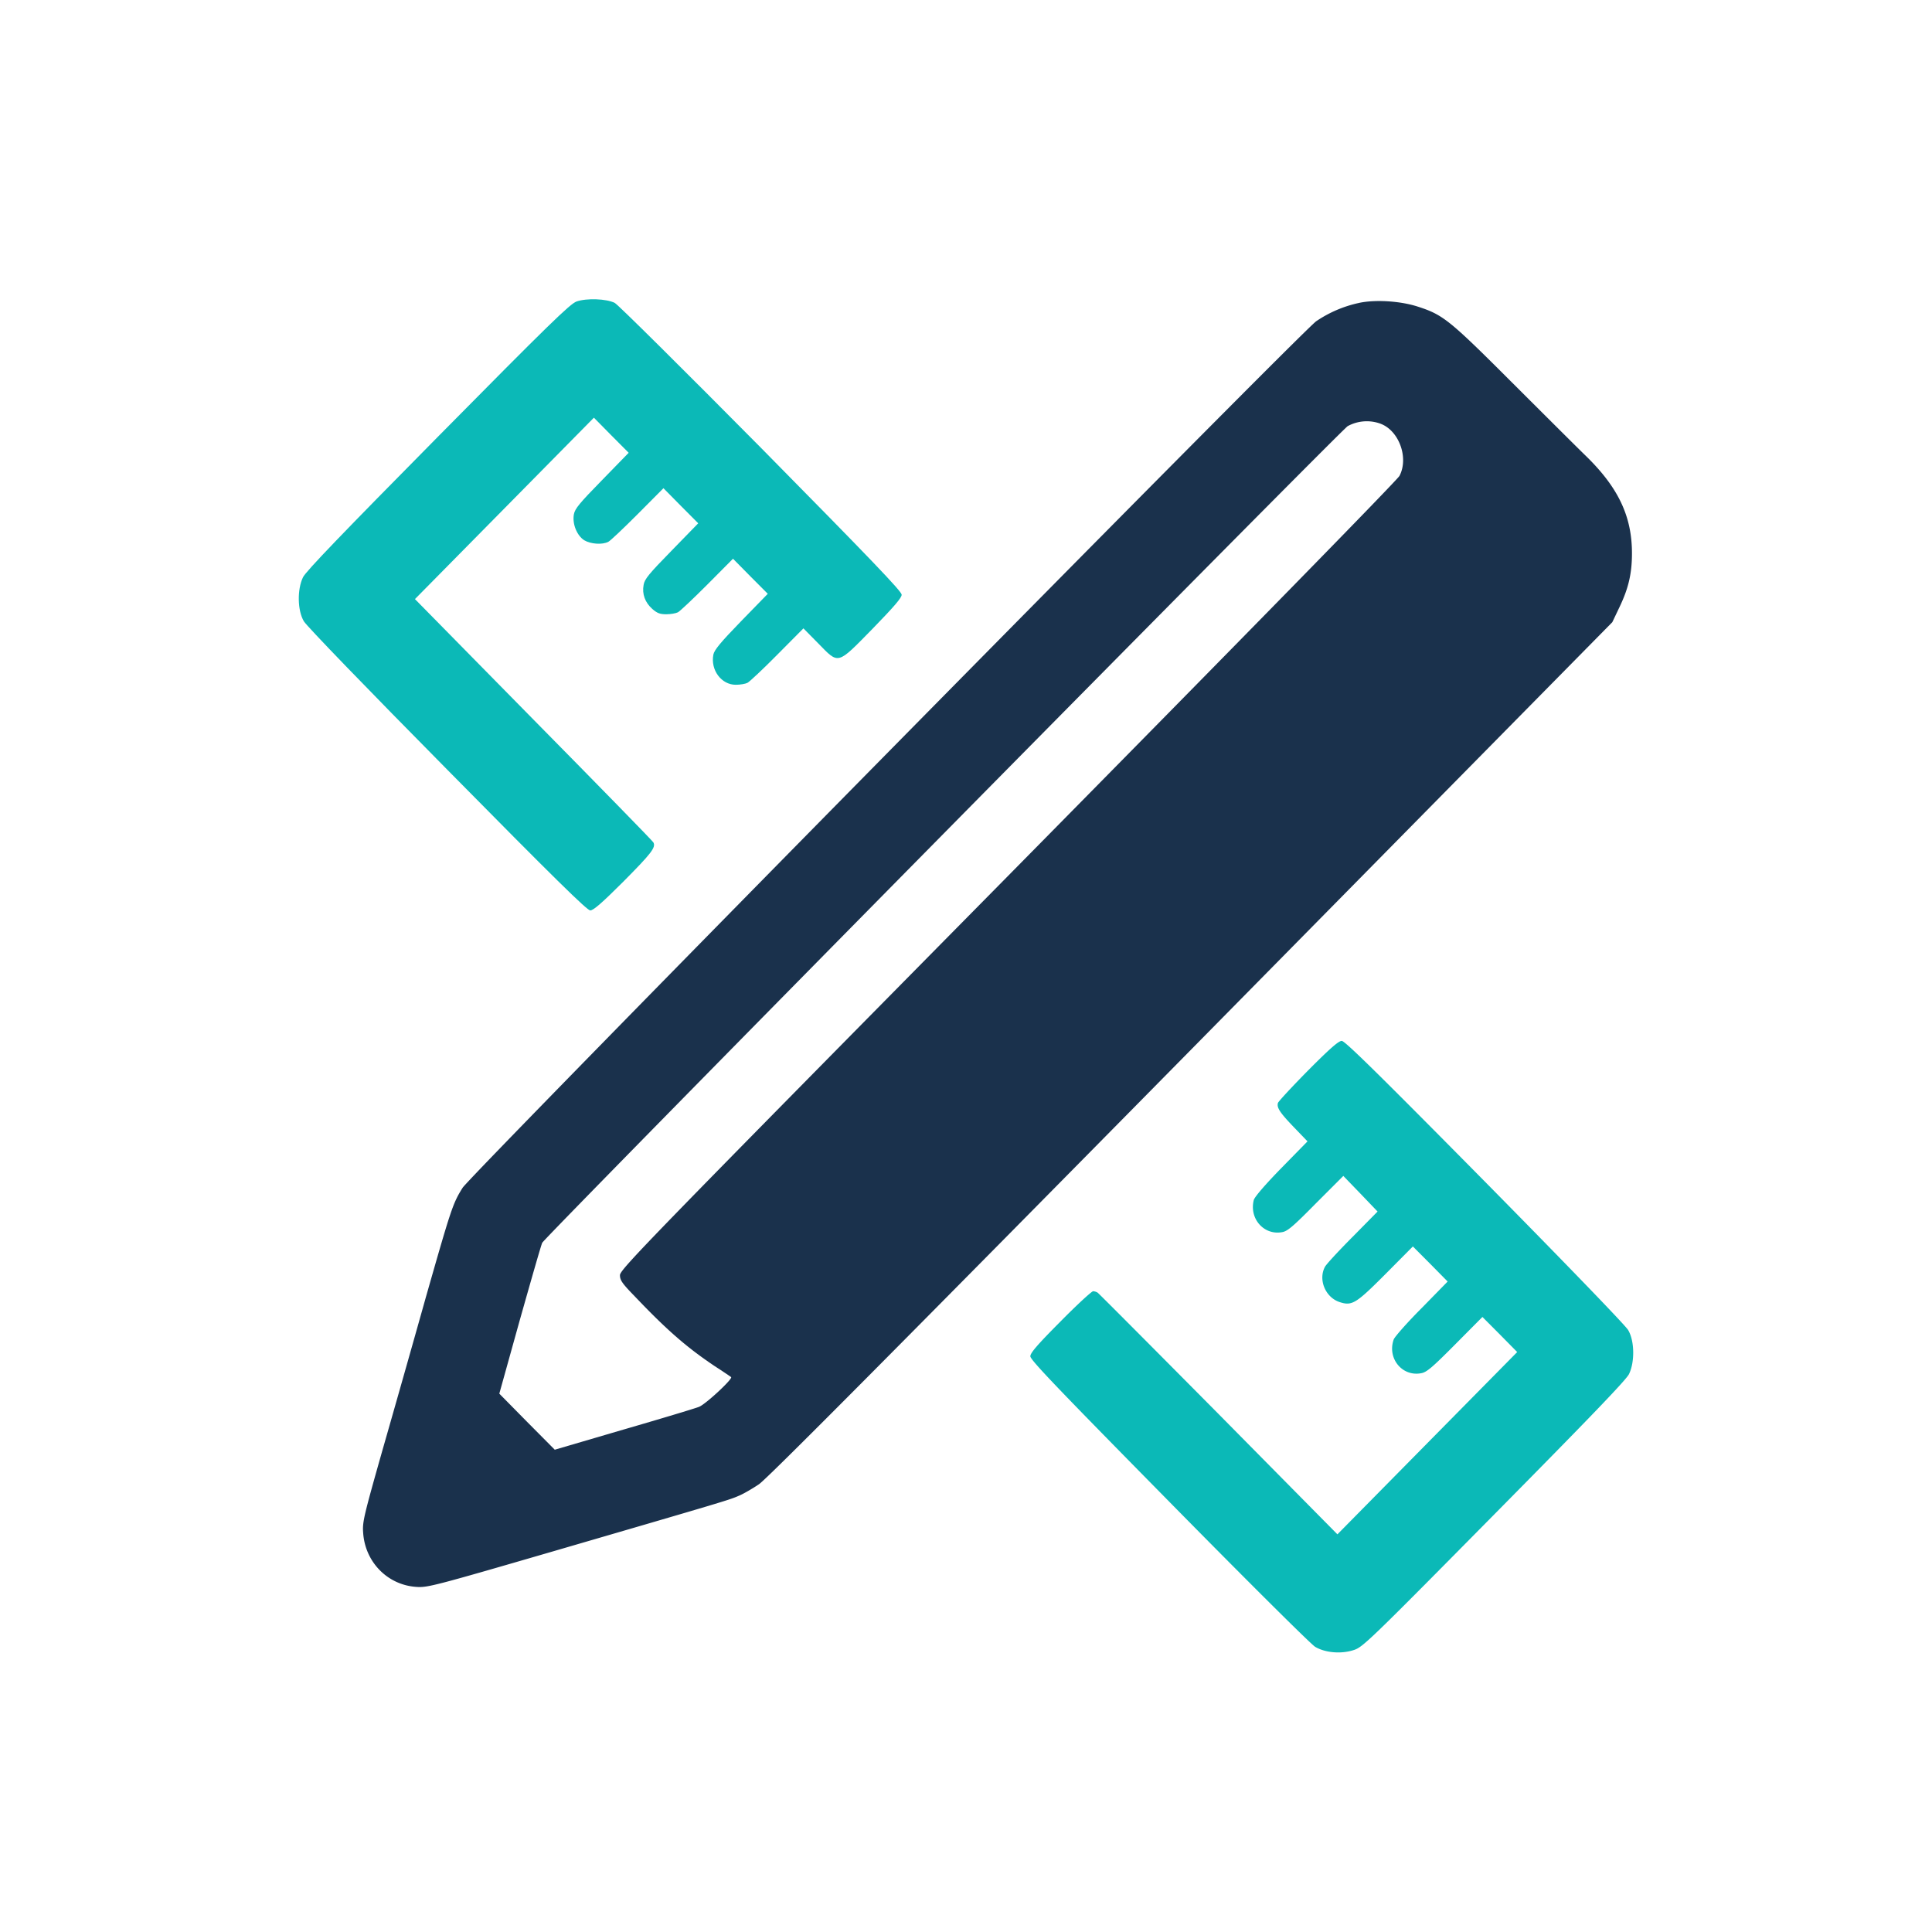 <svg width="100" height="100" fill="none" xmlns="http://www.w3.org/2000/svg"><path d="M29.84 15.606c-.342.128-1.395 1.15-7.182 7.008-4.896 4.955-6.831 6.963-6.975 7.264-.306.63-.288 1.724.045 2.281.135.237 3.348 3.559 7.425 7.683 5.553 5.63 7.236 7.282 7.398 7.282.162 0 .612-.392 1.7-1.478 1.468-1.479 1.71-1.789 1.567-2.044-.036-.073-2.835-2.938-6.21-6.36l-6.13-6.233 4.627-4.69 4.635-4.7.9.913.9.904-1.386 1.423c-1.161 1.186-1.395 1.47-1.45 1.761-.09.493.154 1.095.531 1.341.334.201.937.247 1.252.083.108-.055.792-.703 1.52-1.433l1.333-1.341.9.912.9.904-1.386 1.423c-1.161 1.186-1.395 1.47-1.44 1.761-.09.475.072.913.45 1.25.252.22.395.274.72.274.224 0 .494-.046.602-.1.108-.055.793-.703 1.522-1.433l1.332-1.341.9.912.9.903-1.387 1.424c-1.062 1.095-1.385 1.487-1.43 1.725-.153.794.413 1.56 1.16 1.56.226 0 .496-.046.604-.1.108-.055.81-.712 1.548-1.46l1.35-1.36.765.776c1.08 1.104.962 1.131 2.816-.758 1.117-1.15 1.504-1.597 1.504-1.76 0-.174-1.602-1.844-7.264-7.584-4.004-4.042-7.415-7.428-7.586-7.519-.432-.219-1.458-.255-1.98-.073Z" fill="#0BB9B7"/><path d="M70.34 15.68a6.284 6.284 0 0 0-2.214.948c-.783.548-43.758 44.174-44.181 44.85-.513.82-.594 1.085-1.9 5.657-.665 2.372-1.682 5.95-2.258 7.957-.954 3.367-1.035 3.696-.99 4.243.099 1.515 1.26 2.701 2.745 2.802.576.045.918-.046 7.038-1.826 8.955-2.61 9.17-2.673 9.666-2.892.243-.1.71-.374 1.035-.593.423-.283 6.993-6.899 22.383-22.512l21.789-22.11.369-.775c.468-.976.648-1.743.648-2.792 0-1.917-.711-3.413-2.403-5.056-.387-.374-2.08-2.062-3.762-3.74-3.312-3.313-3.61-3.55-4.95-3.98-.891-.282-2.17-.364-3.015-.182Zm1.134 6.259c.945.365 1.449 1.761.963 2.692-.117.219-8.001 8.276-20.268 20.713-18.774 19.026-20.08 20.367-20.08 20.66 0 .255.109.42.748 1.076 1.692 1.78 2.718 2.665 4.158 3.632.45.292.828.547.846.566.108.082-1.323 1.414-1.665 1.542-.207.082-1.962.611-3.915 1.177l-3.546 1.04-1.44-1.45-1.431-1.452 1.062-3.814c.594-2.099 1.107-3.896 1.16-3.996.127-.283 41.383-42.103 41.689-42.267a2.061 2.061 0 0 1 1.719-.12Z" fill="#1A314C"/><path d="M67.712 55.4c-.828.84-1.53 1.597-1.566 1.688-.072.247.108.511.846 1.278l.684.711-1.359 1.387c-.846.867-1.386 1.497-1.422 1.652-.243.967.531 1.834 1.467 1.66.28-.045.585-.31 1.746-1.487l1.422-1.423.891.922.882.921-1.296 1.314c-.71.712-1.359 1.415-1.43 1.551-.352.667.026 1.57.746 1.816.657.22.855.092 2.394-1.45l1.413-1.424.9.903.9.913-1.34 1.369c-.748.748-1.396 1.487-1.45 1.624-.35.976.432 1.943 1.422 1.752.28-.046.585-.31 1.755-1.488l1.413-1.423.9.903.9.913-4.653 4.717-4.653 4.718-6.147-6.223c-3.384-3.413-6.2-6.242-6.264-6.287a.506.506 0 0 0-.234-.073c-.072 0-.837.702-1.692 1.57-1.197 1.204-1.557 1.623-1.557 1.797 0 .191 1.467 1.715 7.182 7.519 3.942 4.006 7.344 7.391 7.56 7.519.522.31 1.35.383 2.007.164.46-.146.828-.502 7.263-7.017 4.896-4.955 6.831-6.962 6.975-7.264.306-.63.288-1.724-.045-2.28-.135-.238-3.348-3.56-7.425-7.693-5.553-5.621-7.236-7.273-7.398-7.273-.162 0-.612.393-1.737 1.524Z" fill="#0BB9B7"/></svg>